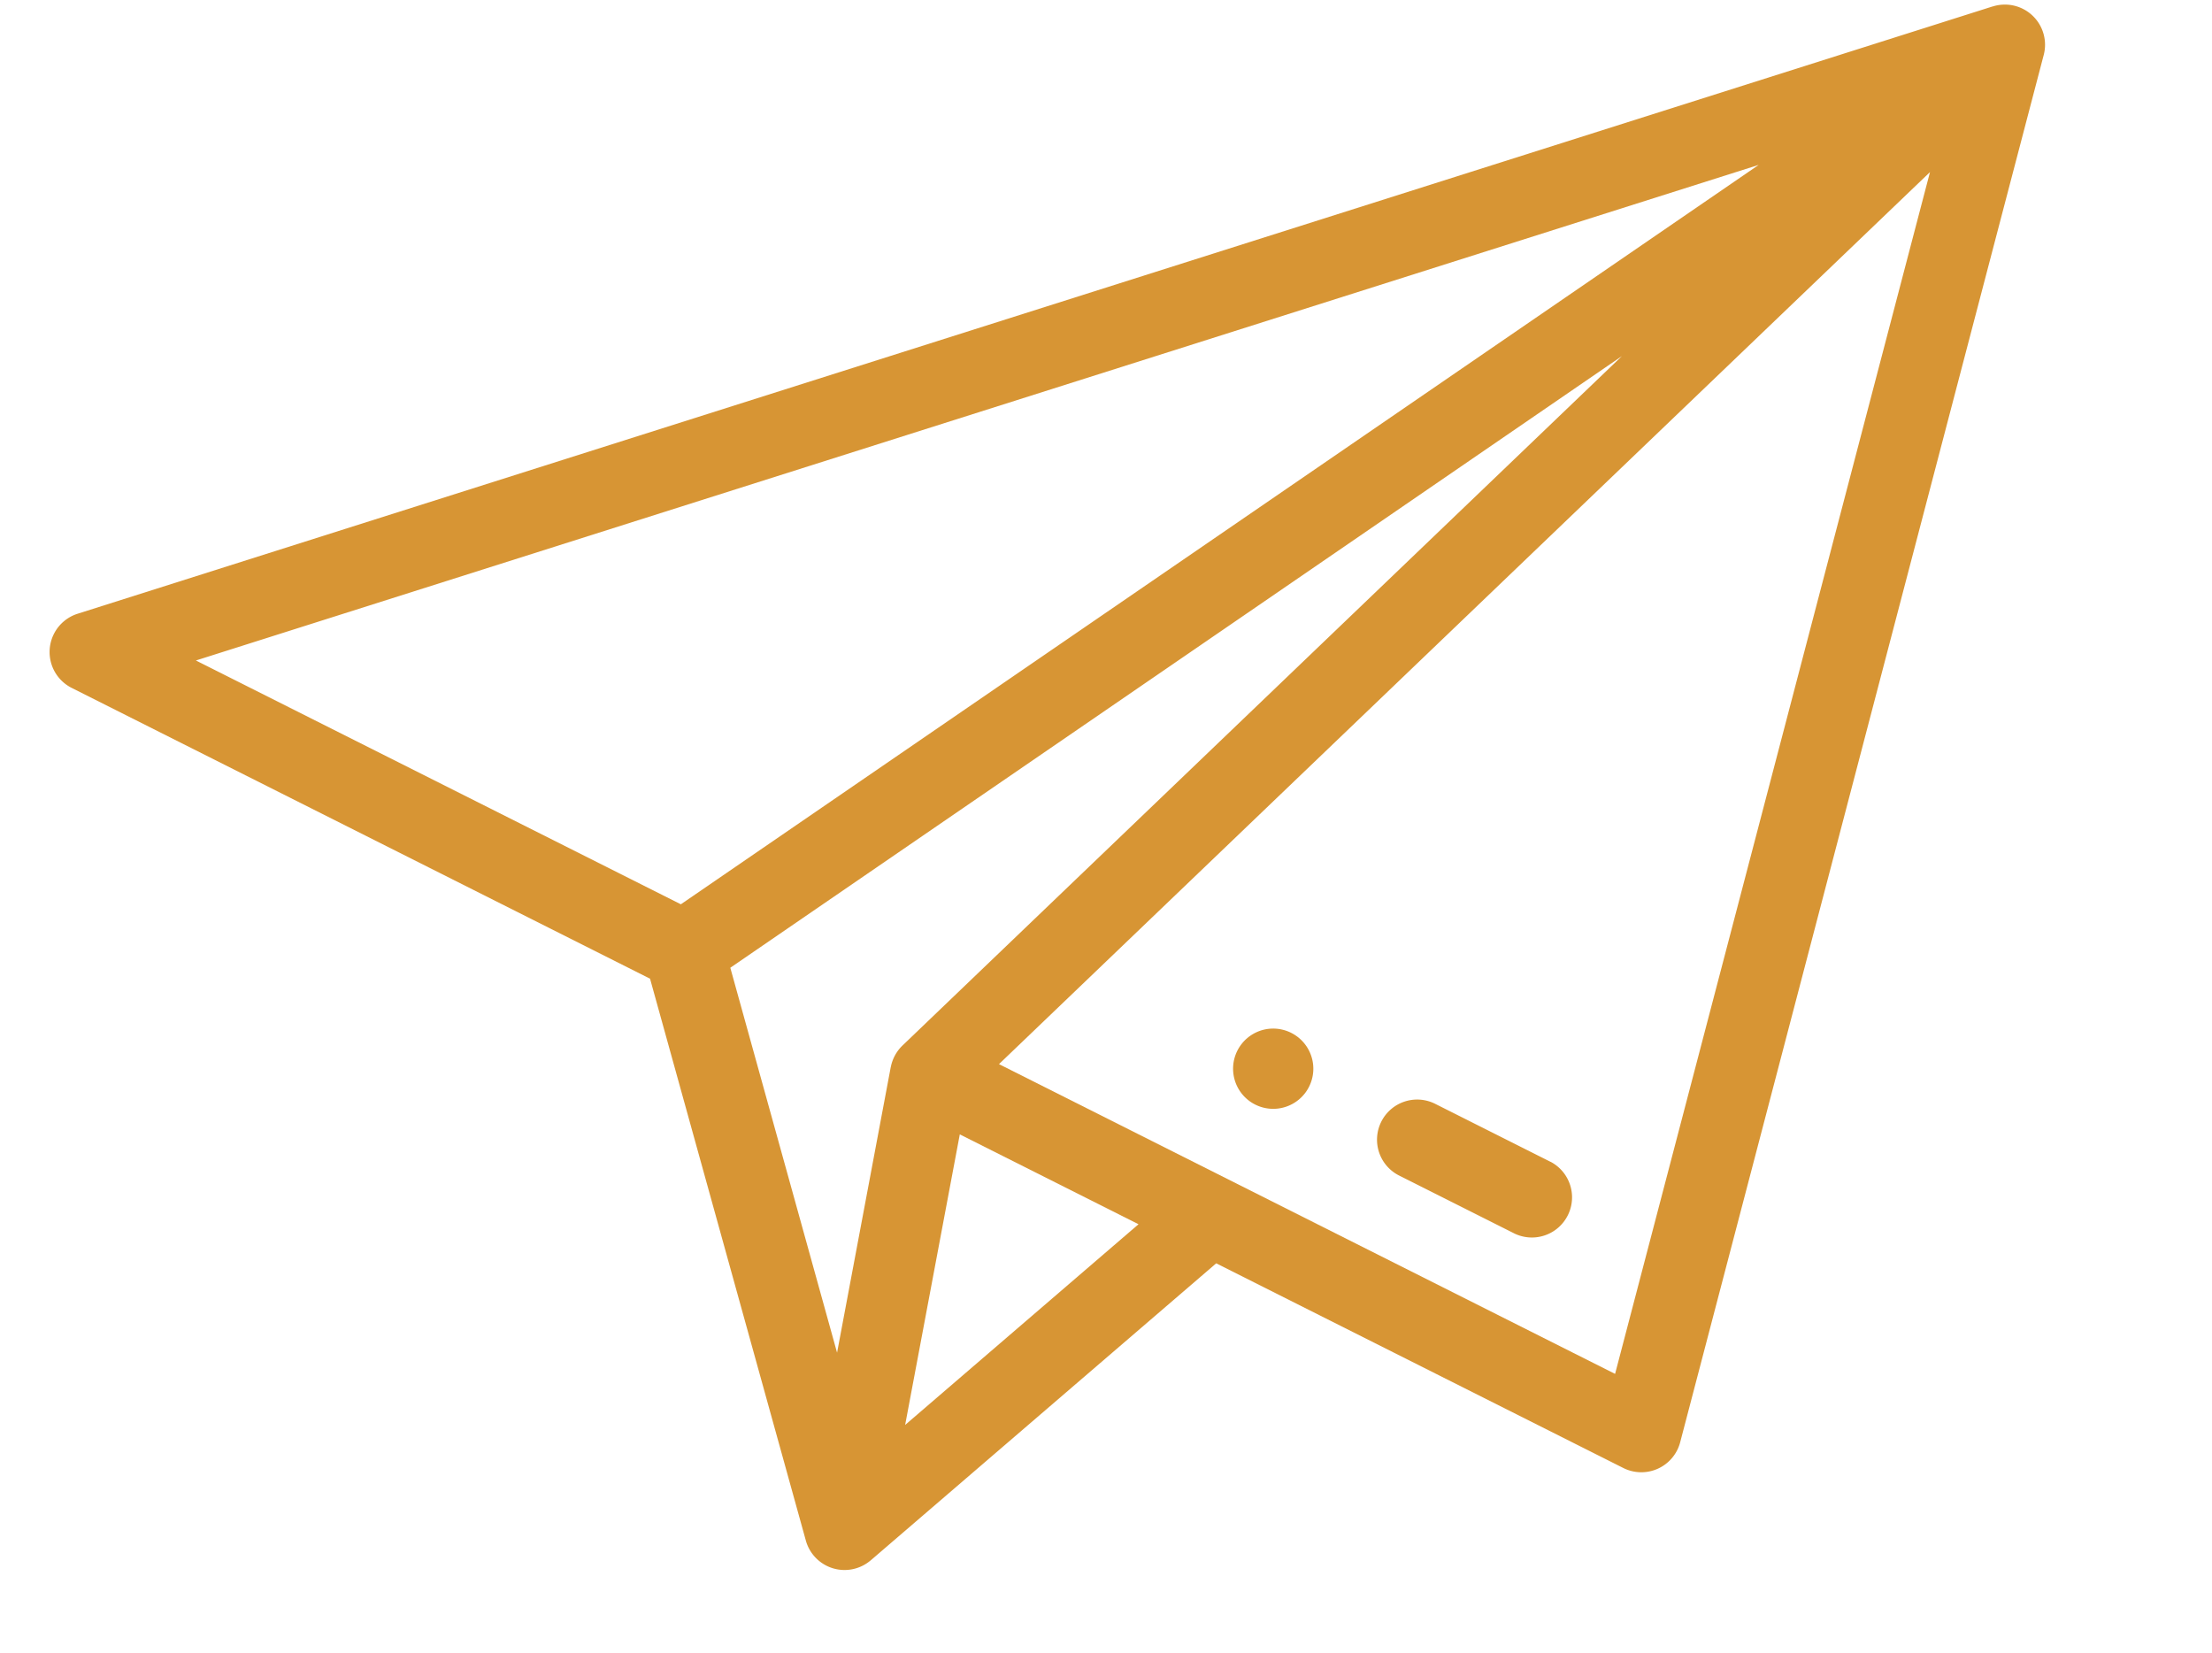 <svg xmlns="http://www.w3.org/2000/svg" width="55.516" height="41.482" viewBox="0 0 55.516 41.482">
  <g id="icon1" transform="translate(-0.062 5.789) rotate(-7)">
    <path id="Path_17" data-name="Path 17" d="M281.007,231.5a1.007,1.007,0,1,0,1.007,1.007A1.008,1.008,0,0,0,281.007,231.5Zm0,0" transform="translate(-251.792 -207.732)" fill="#D79534"/>
    <path id="Path_18" data-name="Path 18" d="M50.387.518h0l-.009,0L.823,9.786a1.008,1.008,0,0,0-.374,1.829l13.518,9.012L16.13,35.1a1.008,1.008,0,0,0,1.547.694l.009-.005L27.2,29.448l9.515,6.343a1.008,1.008,0,0,0,1.495-.466l13.3-33.445v0A1.008,1.008,0,0,0,50.387.518Zm-6.314,3.23L14.962,18.868,3.627,11.312ZM40.081,8.092,20.049,23.065a1.02,1.02,0,0,0-.352.49l-.005.012-2.21,6.947L16,20.6ZM18.957,32.522l2.25-7.07,4.177,2.785Zm17.841.9-14.4-9.6L48.318,4.451Zm0,0" transform="translate(0 0)" fill="#D79534"/>
    <path id="Path_19" data-name="Path 19" d="M317.721,255.371l-2.7-1.8a1.007,1.007,0,1,0-1.117,1.676l2.7,1.8a1.008,1.008,0,0,0,1.118-1.677Zm0,0" transform="translate(-281.879 -227.426)" fill="#D79534"/>
  </g>
</svg>
